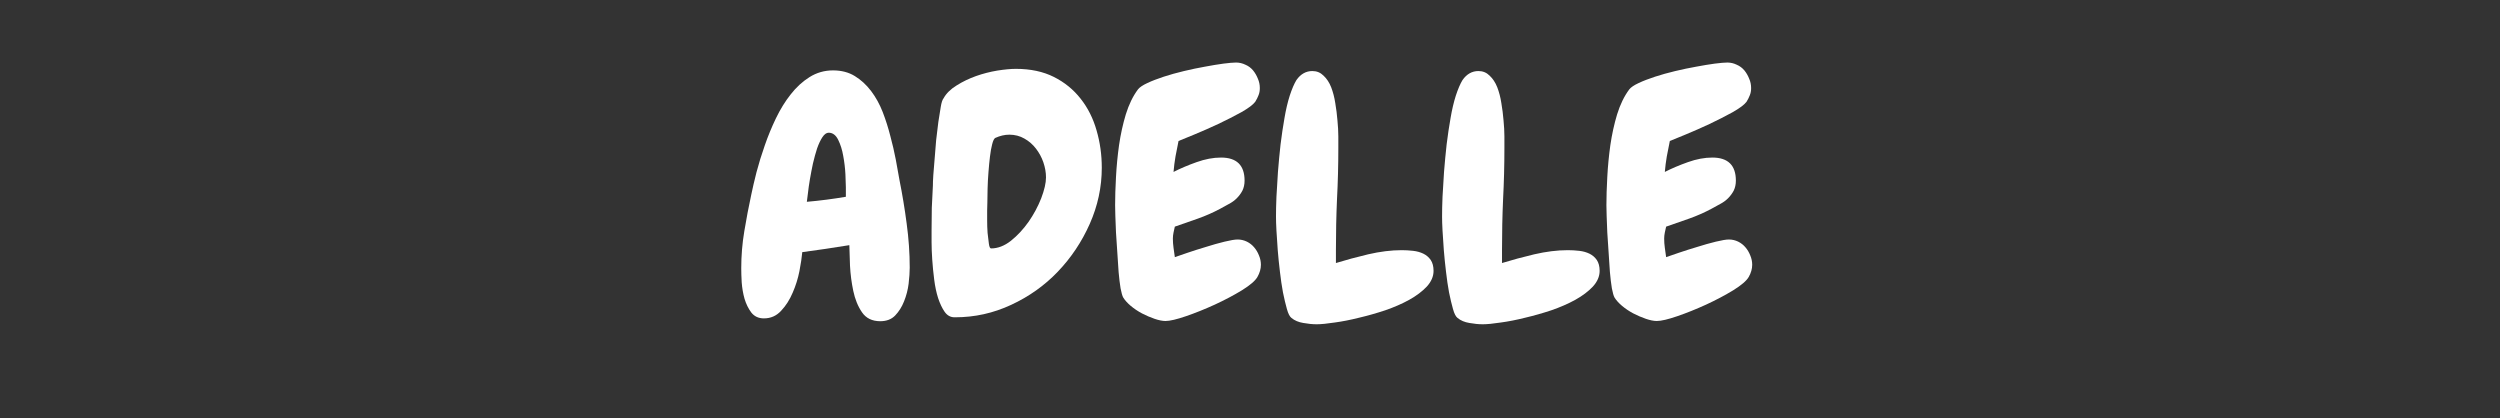 <?xml version="1.0" encoding="UTF-8"?> <svg xmlns="http://www.w3.org/2000/svg" xmlns:xlink="http://www.w3.org/1999/xlink" width="239" zoomAndPan="magnify" viewBox="0 0 179.25 30" height="40" preserveAspectRatio="xMidYMid meet"><rect x="0" y="0" width="179.25" height="30" fill="#333333" stroke="none"/> <defs> <g></g> </defs> <g fill="#ffffff" fill-opacity="1"> <g transform="translate(52.539, 22.703)"> <g> <path d="M 12.688 -3.516 C 12.688 -3.191 12.66 -2.805 12.609 -2.359 C 12.555 -1.922 12.445 -1.5 12.281 -1.094 C 12.125 -0.695 11.91 -0.359 11.641 -0.078 C 11.379 0.191 11.023 0.328 10.578 0.328 C 9.992 0.328 9.555 0.113 9.266 -0.312 C 8.973 -0.738 8.766 -1.25 8.641 -1.844 C 8.516 -2.438 8.438 -3.039 8.406 -3.656 C 8.383 -4.27 8.367 -4.758 8.359 -5.125 C 7.211 -4.938 6.086 -4.77 4.984 -4.625 C 4.953 -4.258 4.883 -3.805 4.781 -3.266 C 4.676 -2.734 4.516 -2.219 4.297 -1.719 C 4.086 -1.219 3.812 -0.785 3.469 -0.422 C 3.133 -0.055 2.723 0.125 2.234 0.125 C 1.848 0.125 1.547 -0.016 1.328 -0.297 C 1.117 -0.578 0.957 -0.906 0.844 -1.281 C 0.738 -1.656 0.672 -2.047 0.641 -2.453 C 0.617 -2.859 0.609 -3.195 0.609 -3.469 C 0.609 -4.363 0.68 -5.25 0.828 -6.125 C 0.973 -7.008 1.141 -7.883 1.328 -8.75 C 1.422 -9.207 1.547 -9.742 1.703 -10.359 C 1.867 -10.984 2.066 -11.625 2.297 -12.281 C 2.523 -12.938 2.789 -13.582 3.094 -14.219 C 3.406 -14.863 3.758 -15.438 4.156 -15.938 C 4.551 -16.445 5 -16.859 5.5 -17.172 C 6.008 -17.492 6.57 -17.656 7.188 -17.656 C 7.789 -17.656 8.312 -17.52 8.75 -17.25 C 9.195 -16.977 9.586 -16.617 9.922 -16.172 C 10.254 -15.734 10.531 -15.234 10.75 -14.672 C 10.969 -14.109 11.148 -13.535 11.297 -12.953 C 11.453 -12.379 11.582 -11.816 11.688 -11.266 C 11.789 -10.711 11.879 -10.223 11.953 -9.797 C 12.16 -8.766 12.332 -7.723 12.469 -6.672 C 12.613 -5.617 12.688 -4.566 12.688 -3.516 Z M 8.109 -9.281 C 8.109 -9.469 8.098 -9.773 8.078 -10.203 C 8.055 -10.641 8.004 -11.078 7.922 -11.516 C 7.848 -11.953 7.727 -12.336 7.562 -12.672 C 7.395 -13.016 7.164 -13.188 6.875 -13.188 C 6.719 -13.188 6.566 -13.078 6.422 -12.859 C 6.285 -12.648 6.16 -12.383 6.047 -12.062 C 5.941 -11.738 5.844 -11.379 5.75 -10.984 C 5.664 -10.586 5.594 -10.207 5.531 -9.844 C 5.469 -9.477 5.422 -9.148 5.391 -8.859 C 5.359 -8.566 5.332 -8.359 5.312 -8.234 C 6.258 -8.316 7.191 -8.438 8.109 -8.594 Z M 8.109 -9.281 "></path> </g> </g> <g transform="translate(66.06, 22.703)"> <g> <path d="M 12.938 -10.672 C 12.938 -9.285 12.648 -7.945 12.078 -6.656 C 11.504 -5.363 10.738 -4.219 9.781 -3.219 C 8.832 -2.227 7.719 -1.438 6.438 -0.844 C 5.164 -0.25 3.828 0.047 2.422 0.047 L 2.375 0.047 C 2.094 0.047 1.859 -0.082 1.672 -0.344 C 1.492 -0.602 1.336 -0.93 1.203 -1.328 C 1.078 -1.723 0.984 -2.164 0.922 -2.656 C 0.859 -3.145 0.812 -3.625 0.781 -4.094 C 0.75 -4.562 0.734 -4.977 0.734 -5.344 C 0.734 -5.719 0.734 -6 0.734 -6.188 C 0.734 -6.727 0.738 -7.266 0.75 -7.797 C 0.77 -8.328 0.797 -8.859 0.828 -9.391 C 0.828 -9.566 0.836 -9.82 0.859 -10.156 C 0.891 -10.5 0.922 -10.883 0.953 -11.312 C 0.984 -11.738 1.02 -12.188 1.062 -12.656 C 1.113 -13.125 1.164 -13.555 1.219 -13.953 C 1.281 -14.359 1.336 -14.719 1.391 -15.031 C 1.441 -15.344 1.508 -15.551 1.594 -15.656 C 1.789 -16.008 2.102 -16.316 2.531 -16.578 C 2.957 -16.848 3.422 -17.07 3.922 -17.25 C 4.422 -17.426 4.926 -17.555 5.438 -17.641 C 5.957 -17.723 6.406 -17.766 6.781 -17.766 C 7.832 -17.766 8.738 -17.57 9.5 -17.188 C 10.27 -16.801 10.91 -16.281 11.422 -15.625 C 11.941 -14.969 12.32 -14.211 12.562 -13.359 C 12.812 -12.504 12.938 -11.609 12.938 -10.672 Z M 8.938 -9.984 C 8.938 -10.336 8.875 -10.695 8.75 -11.062 C 8.625 -11.426 8.445 -11.754 8.219 -12.047 C 7.988 -12.348 7.711 -12.586 7.391 -12.766 C 7.066 -12.953 6.707 -13.047 6.312 -13.047 C 5.977 -13.047 5.641 -12.969 5.297 -12.812 C 5.211 -12.758 5.141 -12.609 5.078 -12.359 C 5.016 -12.117 4.961 -11.828 4.922 -11.484 C 4.879 -11.141 4.844 -10.758 4.812 -10.344 C 4.781 -9.938 4.758 -9.547 4.75 -9.172 C 4.75 -8.797 4.742 -8.469 4.734 -8.188 C 4.723 -7.906 4.719 -7.711 4.719 -7.609 C 4.719 -7.453 4.719 -7.219 4.719 -6.906 C 4.719 -6.602 4.727 -6.301 4.75 -6 C 4.781 -5.695 4.812 -5.438 4.844 -5.219 C 4.875 -5 4.926 -4.891 5 -4.891 C 5.477 -4.891 5.953 -5.07 6.422 -5.438 C 6.891 -5.812 7.312 -6.266 7.688 -6.797 C 8.062 -7.336 8.363 -7.898 8.594 -8.484 C 8.82 -9.078 8.938 -9.578 8.938 -9.984 Z M 8.938 -9.984 "></path> </g> </g> <g transform="translate(79.345, 22.703)"> <g> <path d="M 11.062 -3.719 C 11.062 -3.426 10.977 -3.133 10.812 -2.844 C 10.656 -2.57 10.285 -2.254 9.703 -1.891 C 9.117 -1.535 8.469 -1.191 7.75 -0.859 C 7.039 -0.535 6.352 -0.258 5.688 -0.031 C 5.031 0.195 4.539 0.312 4.219 0.312 C 4 0.312 3.738 0.258 3.438 0.156 C 3.133 0.051 2.832 -0.078 2.531 -0.234 C 2.238 -0.391 1.969 -0.57 1.719 -0.781 C 1.477 -0.988 1.301 -1.188 1.188 -1.375 C 1.125 -1.488 1.062 -1.707 1 -2.031 C 0.945 -2.363 0.898 -2.754 0.859 -3.203 C 0.828 -3.648 0.797 -4.117 0.766 -4.609 C 0.734 -5.109 0.703 -5.582 0.672 -6.031 C 0.648 -6.488 0.633 -6.891 0.625 -7.234 C 0.613 -7.586 0.609 -7.844 0.609 -8 C 0.609 -8.582 0.629 -9.254 0.672 -10.016 C 0.711 -10.773 0.785 -11.535 0.891 -12.297 C 1.004 -13.066 1.164 -13.801 1.375 -14.5 C 1.594 -15.207 1.883 -15.805 2.25 -16.297 C 2.363 -16.441 2.586 -16.594 2.922 -16.75 C 3.254 -16.906 3.645 -17.055 4.094 -17.203 C 4.539 -17.348 5.023 -17.484 5.547 -17.609 C 6.066 -17.734 6.566 -17.836 7.047 -17.922 C 7.535 -18.016 7.977 -18.086 8.375 -18.141 C 8.77 -18.191 9.07 -18.219 9.281 -18.219 C 9.52 -18.219 9.742 -18.164 9.953 -18.062 C 10.172 -17.969 10.352 -17.832 10.5 -17.656 C 10.645 -17.477 10.758 -17.281 10.844 -17.062 C 10.938 -16.852 10.984 -16.629 10.984 -16.391 C 10.984 -16.191 10.953 -16.02 10.891 -15.875 C 10.836 -15.727 10.758 -15.57 10.656 -15.406 C 10.5 -15.195 10.164 -14.945 9.656 -14.656 C 9.145 -14.375 8.594 -14.094 8 -13.812 C 7.414 -13.539 6.848 -13.289 6.297 -13.062 C 5.754 -12.844 5.375 -12.688 5.156 -12.594 C 5.082 -12.227 5.008 -11.859 4.938 -11.484 C 4.875 -11.117 4.828 -10.75 4.797 -10.375 C 5.285 -10.625 5.836 -10.859 6.453 -11.078 C 7.066 -11.297 7.648 -11.406 8.203 -11.406 C 9.328 -11.406 9.891 -10.852 9.891 -9.75 C 9.891 -9.477 9.836 -9.238 9.734 -9.031 C 9.629 -8.832 9.492 -8.648 9.328 -8.484 C 9.172 -8.328 8.984 -8.191 8.766 -8.078 C 8.555 -7.961 8.348 -7.848 8.141 -7.734 C 7.629 -7.461 7.098 -7.227 6.547 -7.031 C 5.992 -6.832 5.441 -6.641 4.891 -6.453 C 4.859 -6.328 4.828 -6.188 4.797 -6.031 C 4.766 -5.883 4.75 -5.738 4.75 -5.594 C 4.75 -5.375 4.766 -5.156 4.797 -4.938 C 4.828 -4.719 4.859 -4.492 4.891 -4.266 C 5.078 -4.328 5.379 -4.43 5.797 -4.578 C 6.223 -4.723 6.664 -4.863 7.125 -5 C 7.582 -5.145 8.023 -5.27 8.453 -5.375 C 8.879 -5.477 9.191 -5.531 9.391 -5.531 C 9.629 -5.531 9.852 -5.477 10.062 -5.375 C 10.27 -5.27 10.441 -5.133 10.578 -4.969 C 10.723 -4.801 10.836 -4.609 10.922 -4.391 C 11.016 -4.172 11.062 -3.945 11.062 -3.719 Z M 11.062 -3.719 "></path> </g> </g> <g transform="translate(90.755, 22.703)"> <g> <path d="M 12.031 -3.281 C 12.031 -2.883 11.867 -2.508 11.547 -2.156 C 11.223 -1.812 10.801 -1.492 10.281 -1.203 C 9.77 -0.922 9.195 -0.672 8.562 -0.453 C 7.926 -0.242 7.301 -0.066 6.688 0.078 C 6.07 0.234 5.488 0.348 4.938 0.422 C 4.395 0.504 3.969 0.547 3.656 0.547 C 3.352 0.547 3.031 0.516 2.688 0.453 C 2.352 0.398 2.07 0.281 1.844 0.094 C 1.719 0 1.609 -0.211 1.516 -0.547 C 1.422 -0.879 1.328 -1.273 1.234 -1.734 C 1.148 -2.191 1.078 -2.688 1.016 -3.219 C 0.953 -3.75 0.898 -4.266 0.859 -4.766 C 0.828 -5.273 0.797 -5.742 0.766 -6.172 C 0.742 -6.598 0.734 -6.93 0.734 -7.172 C 0.734 -7.566 0.742 -8.039 0.766 -8.594 C 0.797 -9.156 0.832 -9.754 0.875 -10.391 C 0.926 -11.035 0.988 -11.691 1.062 -12.359 C 1.145 -13.023 1.238 -13.656 1.344 -14.25 C 1.445 -14.844 1.57 -15.375 1.719 -15.844 C 1.875 -16.32 2.035 -16.695 2.203 -16.969 C 2.504 -17.395 2.883 -17.609 3.344 -17.609 C 3.656 -17.609 3.922 -17.5 4.141 -17.281 C 4.367 -17.07 4.551 -16.797 4.688 -16.453 C 4.82 -16.109 4.922 -15.727 4.984 -15.312 C 5.055 -14.895 5.109 -14.477 5.141 -14.062 C 5.18 -13.656 5.203 -13.273 5.203 -12.922 C 5.203 -12.578 5.203 -12.301 5.203 -12.094 C 5.203 -10.863 5.172 -9.645 5.109 -8.438 C 5.055 -7.227 5.031 -6.004 5.031 -4.766 L 5.031 -3.844 C 5.738 -4.062 6.508 -4.27 7.344 -4.469 C 8.188 -4.664 8.988 -4.766 9.75 -4.766 C 10.02 -4.766 10.289 -4.75 10.562 -4.719 C 10.844 -4.688 11.086 -4.617 11.297 -4.516 C 11.516 -4.41 11.691 -4.258 11.828 -4.062 C 11.961 -3.863 12.031 -3.602 12.031 -3.281 Z M 12.031 -3.281 "></path> </g> </g> <g transform="translate(102.663, 22.703)"> <g> <path d="M 12.031 -3.281 C 12.031 -2.883 11.867 -2.508 11.547 -2.156 C 11.223 -1.812 10.801 -1.492 10.281 -1.203 C 9.77 -0.922 9.195 -0.672 8.562 -0.453 C 7.926 -0.242 7.301 -0.066 6.688 0.078 C 6.07 0.234 5.488 0.348 4.938 0.422 C 4.395 0.504 3.969 0.547 3.656 0.547 C 3.352 0.547 3.031 0.516 2.688 0.453 C 2.352 0.398 2.07 0.281 1.844 0.094 C 1.719 0 1.609 -0.211 1.516 -0.547 C 1.422 -0.879 1.328 -1.273 1.234 -1.734 C 1.148 -2.191 1.078 -2.688 1.016 -3.219 C 0.953 -3.75 0.898 -4.266 0.859 -4.766 C 0.828 -5.273 0.797 -5.742 0.766 -6.172 C 0.742 -6.598 0.734 -6.93 0.734 -7.172 C 0.734 -7.566 0.742 -8.039 0.766 -8.594 C 0.797 -9.156 0.832 -9.754 0.875 -10.391 C 0.926 -11.035 0.988 -11.691 1.062 -12.359 C 1.145 -13.023 1.238 -13.656 1.344 -14.25 C 1.445 -14.844 1.57 -15.375 1.719 -15.844 C 1.875 -16.32 2.035 -16.695 2.203 -16.969 C 2.504 -17.395 2.883 -17.609 3.344 -17.609 C 3.656 -17.609 3.922 -17.5 4.141 -17.281 C 4.367 -17.07 4.551 -16.797 4.688 -16.453 C 4.82 -16.109 4.922 -15.727 4.984 -15.312 C 5.055 -14.895 5.109 -14.477 5.141 -14.062 C 5.18 -13.656 5.203 -13.273 5.203 -12.922 C 5.203 -12.578 5.203 -12.301 5.203 -12.094 C 5.203 -10.863 5.172 -9.645 5.109 -8.438 C 5.055 -7.227 5.031 -6.004 5.031 -4.766 L 5.031 -3.844 C 5.738 -4.062 6.508 -4.27 7.344 -4.469 C 8.188 -4.664 8.988 -4.766 9.75 -4.766 C 10.02 -4.766 10.289 -4.75 10.562 -4.719 C 10.844 -4.688 11.086 -4.617 11.297 -4.516 C 11.516 -4.41 11.691 -4.258 11.828 -4.062 C 11.961 -3.863 12.031 -3.602 12.031 -3.281 Z M 12.031 -3.281 "></path> </g> </g> <g transform="translate(114.571, 22.703)"> <g> <path d="M 11.062 -3.719 C 11.062 -3.426 10.977 -3.133 10.812 -2.844 C 10.656 -2.57 10.285 -2.254 9.703 -1.891 C 9.117 -1.535 8.469 -1.191 7.75 -0.859 C 7.039 -0.535 6.352 -0.258 5.688 -0.031 C 5.031 0.195 4.539 0.312 4.219 0.312 C 4 0.312 3.738 0.258 3.438 0.156 C 3.133 0.051 2.832 -0.078 2.531 -0.234 C 2.238 -0.391 1.969 -0.57 1.719 -0.781 C 1.477 -0.988 1.301 -1.188 1.188 -1.375 C 1.125 -1.488 1.062 -1.707 1 -2.031 C 0.945 -2.363 0.898 -2.754 0.859 -3.203 C 0.828 -3.648 0.797 -4.117 0.766 -4.609 C 0.734 -5.109 0.703 -5.582 0.672 -6.031 C 0.648 -6.488 0.633 -6.891 0.625 -7.234 C 0.613 -7.586 0.609 -7.844 0.609 -8 C 0.609 -8.582 0.629 -9.254 0.672 -10.016 C 0.711 -10.773 0.785 -11.535 0.891 -12.297 C 1.004 -13.066 1.164 -13.801 1.375 -14.5 C 1.594 -15.207 1.883 -15.805 2.25 -16.297 C 2.363 -16.441 2.586 -16.594 2.922 -16.75 C 3.254 -16.906 3.645 -17.055 4.094 -17.203 C 4.539 -17.348 5.023 -17.484 5.547 -17.609 C 6.066 -17.734 6.566 -17.836 7.047 -17.922 C 7.535 -18.016 7.977 -18.086 8.375 -18.141 C 8.77 -18.191 9.07 -18.219 9.281 -18.219 C 9.52 -18.219 9.742 -18.164 9.953 -18.062 C 10.172 -17.969 10.352 -17.832 10.5 -17.656 C 10.645 -17.477 10.758 -17.281 10.844 -17.062 C 10.938 -16.852 10.984 -16.629 10.984 -16.391 C 10.984 -16.191 10.953 -16.02 10.891 -15.875 C 10.836 -15.727 10.758 -15.57 10.656 -15.406 C 10.5 -15.195 10.164 -14.945 9.656 -14.656 C 9.145 -14.375 8.594 -14.094 8 -13.812 C 7.414 -13.539 6.848 -13.289 6.297 -13.062 C 5.754 -12.844 5.375 -12.688 5.156 -12.594 C 5.082 -12.227 5.008 -11.859 4.938 -11.484 C 4.875 -11.117 4.828 -10.75 4.797 -10.375 C 5.285 -10.625 5.836 -10.859 6.453 -11.078 C 7.066 -11.297 7.648 -11.406 8.203 -11.406 C 9.328 -11.406 9.891 -10.852 9.891 -9.75 C 9.891 -9.477 9.836 -9.238 9.734 -9.031 C 9.629 -8.832 9.492 -8.648 9.328 -8.484 C 9.172 -8.328 8.984 -8.191 8.766 -8.078 C 8.555 -7.961 8.348 -7.848 8.141 -7.734 C 7.629 -7.461 7.098 -7.227 6.547 -7.031 C 5.992 -6.832 5.441 -6.641 4.891 -6.453 C 4.859 -6.328 4.828 -6.188 4.797 -6.031 C 4.766 -5.883 4.75 -5.738 4.75 -5.594 C 4.75 -5.375 4.766 -5.156 4.797 -4.938 C 4.828 -4.719 4.859 -4.492 4.891 -4.266 C 5.078 -4.328 5.379 -4.43 5.797 -4.578 C 6.223 -4.723 6.664 -4.863 7.125 -5 C 7.582 -5.145 8.023 -5.27 8.453 -5.375 C 8.879 -5.477 9.191 -5.531 9.391 -5.531 C 9.629 -5.531 9.852 -5.477 10.062 -5.375 C 10.27 -5.27 10.441 -5.133 10.578 -4.969 C 10.723 -4.801 10.836 -4.609 10.922 -4.391 C 11.016 -4.172 11.062 -3.945 11.062 -3.719 Z M 11.062 -3.719 "></path> </g> </g> </g> </svg> 